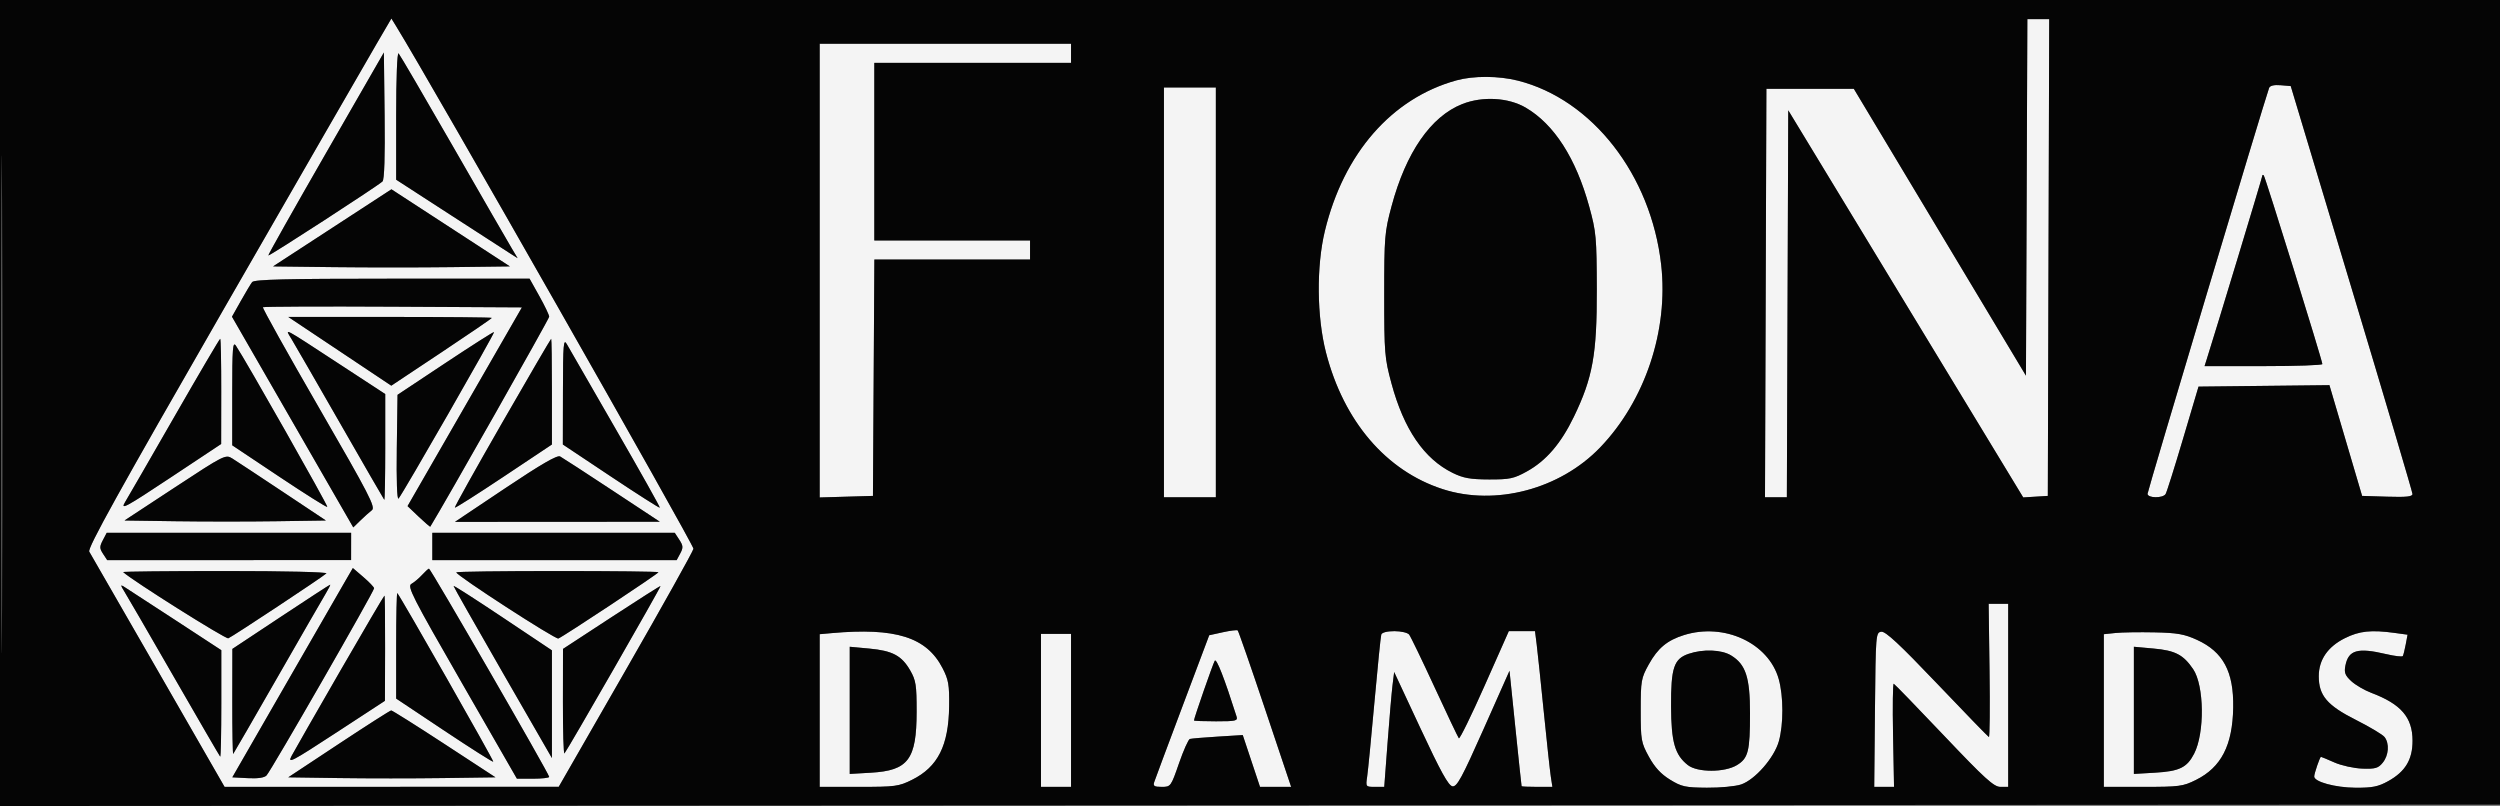<svg xmlns="http://www.w3.org/2000/svg" width="915" height="295" viewBox="0 0 915 295" version="1.1"><rect x="0" y="0" width="915" height="295" fill="#808080" stroke="none"/><path d="M 137.773 16.135 C 134.760 21.286, 109.664 64.833, 82.004 112.906 C 43.319 180.143, 31.934 200.680, 32.668 201.906 C 33.192 202.783, 44.550 222.512, 57.908 245.750 L 82.195 288 143.347 287.982 L 204.500 287.964 229 245.288 C 242.475 221.817, 253.641 201.820, 253.814 200.852 C 254.044 199.559, 157.606 30.063, 145.017 9.635 L 143.252 6.770 137.773 16.135 M 741.757 72.250 L 741.500 137.500 710 85 L 678.500 32.500 662.500 32.500 L 646.500 32.500 646.244 107.250 L 645.987 182 649.987 182 L 653.987 182 654.243 111.183 L 654.500 40.367 697.500 111.212 L 740.500 182.056 745 181.778 L 749.500 181.500 749.755 94.250 L 750.011 7 746.013 7 L 742.014 7 741.757 72.250 M 300 99.036 L 300 182.072 309.750 181.786 L 319.500 181.500 319.761 138.250 L 320.021 95 348.511 95 L 377 95 377 91.500 L 377 88 348.500 88 L 320 88 320 55.500 L 320 23 356 23 L 392 23 392 19.500 L 392 16 346 16 L 300 16 300 99.036 M 119.205 56.227 C 107.493 76.586, 98.043 93.361, 98.205 93.504 C 98.553 93.812, 138.480 67.920, 139.999 66.401 C 140.673 65.727, 140.943 57.270, 140.769 42.286 L 140.500 19.211 119.205 56.227 M 145 42.186 L 145 65.772 164.750 78.563 C 175.613 85.598, 185.615 92.062, 186.977 92.927 L 189.455 94.500 187.357 91 C 186.203 89.075, 176.600 72.425, 166.017 54 C 155.434 35.575, 146.376 20.073, 145.888 19.550 C 145.369 18.995, 145 28.404, 145 42.186 M 533 29.427 C 509.334 35.990, 491.747 56.151, 484.894 84.573 C 481.770 97.533, 481.948 115.963, 485.325 129.064 C 491.802 154.191, 507.300 172.320, 528.032 179.024 C 547.383 185.280, 570.942 179.056, 585.611 163.811 C 602.090 146.685, 610.709 120.910, 607.988 96.891 C 604.262 64, 582.783 36.404, 555.540 29.509 C 548.488 27.724, 539.262 27.690, 533 29.427 M 830.490 32.189 C 828.947 36.285, 786 179.671, 786 180.727 C 786 182.347, 791.620 182.423, 792.613 180.817 C 793.015 180.167, 795.890 171.054, 799.001 160.567 L 804.657 141.500 828.614 141.233 L 852.571 140.965 858.553 161.233 L 864.535 181.500 873.768 181.788 C 880.790 182.006, 882.993 181.767, 882.971 180.788 C 882.955 180.079, 872.922 146.200, 860.675 105.500 L 838.408 31.500 834.696 31.189 C 832.313 30.990, 830.807 31.348, 830.490 32.189 M 426 107 L 426 182 435.500 182 L 445 182 445 107 L 445 32 435.500 32 L 426 32 426 107 M 535.173 38.089 C 523.674 42.640, 514.581 55.788, 509.301 75.500 C 506.772 84.942, 506.623 86.756, 506.623 108 C 506.623 129.163, 506.779 131.079, 509.255 140.254 C 513.803 157.111, 521.197 167.931, 531.691 173.088 C 535.583 175, 538.121 175.455, 545 175.475 C 552.578 175.497, 554.081 175.178, 558.855 172.534 C 565.889 168.638, 571.292 162.346, 576.050 152.509 C 582.939 138.265, 584.490 129.660, 584.431 106 C 584.383 86.841, 584.201 84.850, 581.646 75.568 C 576.781 57.895, 568.822 45.496, 558.433 39.408 C 552.082 35.686, 542.603 35.148, 535.173 38.089 M 828 64.351 C 828 64.880, 811.093 120.683, 807.580 131.750 L 806.865 134 828.433 134 C 840.295 134, 849.992 133.662, 849.982 133.250 C 849.950 131.913, 829.094 64.761, 828.538 64.205 C 828.242 63.909, 828 63.974, 828 64.351 M 121.602 83.391 L 99.940 97.500 122.038 97.769 C 134.192 97.917, 153.695 97.917, 165.379 97.769 L 186.622 97.500 164.943 83.391 L 143.263 69.282 121.602 83.391 M 92.281 103.250 C 91.751 103.938, 89.874 107.068, 88.110 110.207 L 84.902 115.914 107.101 154.474 L 129.300 193.033 131.900 190.505 C 133.330 189.114, 135.221 187.419, 136.103 186.738 C 137.518 185.645, 135.242 181.237, 116.730 149.207 C 105.193 129.245, 95.963 112.703, 96.220 112.447 C 96.477 112.190, 117.912 112.097, 143.854 112.240 L 191.022 112.500 170.091 148.866 L 149.160 185.232 153.245 189.118 C 155.491 191.255, 157.399 192.890, 157.484 192.752 C 162.874 183.983, 201 116.664, 201 115.915 C 201 115.316, 199.386 111.939, 197.414 108.412 L 193.828 102 143.536 102 C 104.484 102, 93.029 102.279, 92.281 103.250 M 124.360 128.578 L 143.211 141.157 161.605 128.930 C 171.722 122.205, 180 116.545, 180 116.352 C 180 116.158, 163.239 116, 142.754 116 L 105.508 116 124.360 128.578 M 106.691 124.073 C 107.831 125.958, 115.856 139.875, 124.523 155 C 133.191 170.125, 140.444 182.687, 140.641 182.917 C 140.839 183.146, 141 174.533, 141 163.777 L 141 144.221 124.250 133.274 C 102.828 119.274, 104.234 120.010, 106.691 124.073 M 163 132.881 L 145.500 144.500 145.228 163.972 C 145.064 175.663, 145.318 183.056, 145.863 182.472 C 147.263 180.972, 181.182 121.843, 180.820 121.535 C 180.644 121.385, 172.625 126.491, 163 132.881 M 63.974 152.250 C 55.054 167.787, 46.847 182.006, 45.737 183.847 C 43.966 186.781, 46.013 185.671, 62.332 174.847 L 80.947 162.500 80.973 143.250 C 80.988 132.662, 80.818 124, 80.596 124 C 80.374 124, 72.894 136.713, 63.974 152.250 M 183.797 154.731 C 174.080 171.634, 166.281 185.614, 166.467 185.800 C 166.652 185.985, 174.723 180.860, 184.402 174.410 L 202 162.683 202 143.342 C 202 132.704, 201.880 124, 201.733 124 C 201.586 124, 193.515 137.829, 183.797 154.731 M 206.040 143.092 L 206 162.683 223.598 174.410 C 233.277 180.860, 241.329 185.994, 241.491 185.819 C 241.653 185.643, 234.382 172.675, 225.334 157 C 216.286 141.325, 208.252 127.375, 207.481 126 C 206.241 123.788, 206.075 125.755, 206.040 143.092 M 85 143.769 L 85 162.983 102.198 174.460 C 111.657 180.772, 119.576 185.758, 119.794 185.539 C 120.148 185.185, 89.701 131.482, 86.339 126.527 C 85.198 124.847, 85 127.403, 85 143.769 M 64.031 178.369 L 45.561 190.500 64.346 190.772 C 74.678 190.922, 91.265 190.922, 101.206 190.772 L 119.282 190.500 103.391 179.925 C 94.651 174.109, 86.375 168.650, 85 167.794 C 82.557 166.273, 82.081 166.513, 64.031 178.369 M 185.005 178.627 L 166.509 191 204.005 190.978 L 241.500 190.955 224 179.411 C 214.375 173.061, 205.825 167.503, 205 167.060 C 203.943 166.492, 198.039 169.906, 185.005 178.627 M 37.645 197.708 C 36.410 200.065, 36.421 200.713, 37.728 202.708 L 39.230 205 83.865 204.997 L 128.500 204.994 128.507 199.997 L 128.515 195 83.789 195 L 39.064 195 37.645 197.708 M 158.231 200 L 158.231 205 202.946 205 L 247.662 205 248.976 202.545 C 250.097 200.450, 250.045 199.718, 248.622 197.545 L 246.954 195 202.592 195 L 158.231 195 158.231 200 M 126.645 212.199 C 125.271 214.565, 115.343 231.800, 104.584 250.500 L 85.022 284.500 90.670 284.805 C 94.370 285.004, 96.745 284.659, 97.552 283.805 C 99.259 281.999, 137.020 216.277, 136.915 215.294 C 136.869 214.858, 135.101 213.015, 132.987 211.199 L 129.144 207.898 126.645 212.199 M 154.449 210.445 C 153.321 211.673, 151.584 213.134, 150.589 213.690 C 148.962 214.601, 150.796 218.206, 168.985 249.851 L 189.189 285 195.095 285 C 198.343 285, 201 284.700, 201 284.333 C 201 283.268, 157.554 208.011, 157 208.116 C 156.725 208.168, 155.577 209.216, 154.449 210.445 M 45.083 209.391 C 48.262 212.374, 82.585 233.989, 83.554 233.618 C 84.998 233.064, 117.896 211.302, 119.450 209.874 C 119.993 209.374, 104.182 209, 82.533 209 C 61.707 209, 44.854 209.176, 45.083 209.391 M 167 209.487 C 167 210.602, 203.277 234.108, 204.358 233.693 C 206.147 233.006, 241 209.932, 241 209.434 C 241 209.195, 224.350 209, 204 209 C 183.650 209, 167 209.219, 167 209.487 M 45.303 216.127 C 46.133 217.432, 54.320 231.550, 63.495 247.500 C 72.670 263.450, 80.362 276.687, 80.589 276.917 C 80.815 277.146, 81 268.475, 81 257.649 L 81 237.964 63.750 226.687 C 54.263 220.484, 45.891 215.037, 45.146 214.582 C 44.124 213.956, 44.162 214.335, 45.303 216.127 M 102.774 225.753 L 85.049 237.500 85.024 256.917 C 85.011 267.596, 85.163 276.146, 85.362 275.917 C 85.561 275.687, 92.817 263.125, 101.487 248 C 110.156 232.875, 118.130 219.037, 119.206 217.250 C 120.282 215.463, 121.014 214.002, 120.832 214.003 C 120.649 214.005, 112.523 219.293, 102.774 225.753 M 166 214.455 C 166 214.721, 174.100 229.003, 184 246.193 L 202 277.449 202 257.738 L 202 238.027 184 226 C 174.100 219.385, 166 214.190, 166 214.455 M 223.779 225.912 L 206.059 237.500 206.029 256.917 C 206.013 267.596, 206.263 276.070, 206.585 275.748 C 207.497 274.836, 242.027 214.684, 241.748 214.493 C 241.612 214.400, 233.526 219.538, 223.779 225.912 M 145 236.175 L 145 255.683 162.598 267.410 C 172.277 273.860, 180.351 278.982, 180.541 278.792 C 180.840 278.493, 146.515 218.194, 145.413 217.083 C 145.186 216.854, 145 225.445, 145 236.175 M 124.462 245.666 C 115.683 260.883, 107.707 274.822, 106.739 276.642 C 105.136 279.653, 106.593 278.895, 122.932 268.225 L 140.887 256.500 140.943 237.250 C 140.975 226.662, 140.870 218, 140.712 218 C 140.554 218, 133.241 230.450, 124.462 245.666 M 728.172 245.501 C 728.352 258.976, 728.245 269.889, 727.933 269.751 C 727.621 269.613, 719.093 260.818, 708.980 250.207 C 695.235 235.784, 690.077 230.988, 688.547 231.207 C 686.547 231.493, 686.494 232.146, 686.234 259.750 L 685.969 288 689.592 288 L 693.216 288 692.857 269 C 692.659 258.549, 692.773 250.112, 693.109 250.250 C 693.446 250.387, 701.729 258.938, 711.516 269.250 C 726.481 285.018, 729.764 288, 732.156 288 L 735 288 735 254.500 L 735 221 731.422 221 L 727.844 221 728.172 245.501 M 447.537 231.408 L 442.573 232.500 432.791 258.500 C 427.411 272.800, 422.752 285.288, 422.437 286.250 C 421.970 287.681, 422.472 288, 425.195 288 C 428.479 288, 428.565 287.883, 431.512 279.374 C 433.155 274.629, 434.950 270.617, 435.500 270.458 C 436.050 270.298, 440.628 269.913, 445.673 269.600 L 454.846 269.033 458.005 278.516 L 461.165 288 466.865 288 L 472.565 288 463.033 259.577 C 457.790 243.945, 453.275 230.965, 453 230.735 C 452.725 230.504, 450.266 230.807, 447.537 231.408 M 304.250 231.732 L 300 232.115 300 260.057 L 300 288 314.304 288 C 327.708 288, 328.936 287.836, 333.832 285.397 C 343.267 280.695, 347.204 272.874, 347.386 258.474 C 347.485 250.671, 347.161 248.790, 344.996 244.581 C 339.130 233.181, 327.808 229.610, 304.250 231.732 M 505.545 232.250 C 505.330 232.938, 504.204 244.075, 503.043 257 C 501.883 269.925, 500.684 282.188, 500.379 284.250 C 499.830 287.958, 499.863 288, 503.229 288 L 506.633 288 507.856 271.750 C 508.529 262.813, 509.345 253.352, 509.671 250.727 L 510.264 245.955 519.959 266.727 C 527.271 282.395, 530.133 287.571, 531.602 287.790 C 533.247 288.035, 535.020 284.773, 543.014 266.790 L 552.478 245.500 554.643 266.500 C 555.833 278.050, 556.851 287.613, 556.904 287.750 C 556.957 287.887, 559.515 288, 562.588 288 L 568.176 288 567.600 284.250 C 567.284 282.188, 566.122 271.500, 565.020 260.500 C 563.917 249.500, 562.744 238.363, 562.414 235.750 L 561.812 231 557.018 231 L 552.224 231 543.369 250.958 C 538.500 261.934, 534.254 270.597, 533.935 270.208 C 533.616 269.818, 529.615 261.400, 525.043 251.500 C 520.471 241.600, 516.286 232.938, 515.743 232.250 C 515.200 231.563, 512.771 231, 510.346 231 C 507.695 231, 505.781 231.498, 505.545 232.250 M 616.340 232.435 C 610.186 234.360, 606.745 237.227, 603.449 243.176 C 600.663 248.205, 600.500 249.137, 600.500 260 C 600.500 270.896, 600.658 271.787, 603.500 276.969 C 605.614 280.823, 607.890 283.294, 611.206 285.336 C 615.427 287.935, 616.820 288.241, 624.706 288.304 C 629.543 288.343, 635.173 287.810, 637.217 287.121 C 642.333 285.395, 649.356 277.369, 651.058 271.303 C 652.798 265.104, 652.780 254.832, 651.019 248.555 C 647.315 235.359, 631.097 227.820, 616.340 232.435 M 774.250 231.672 L 770 232.115 770 260.057 L 770 288 784.304 288 C 797.630 288, 798.957 287.826, 803.722 285.451 C 812.972 280.842, 817.115 272.802, 817.353 259 C 817.580 245.853, 813.707 238.587, 804.137 234.205 C 799.498 232.081, 796.876 231.617, 788.530 231.441 C 783.014 231.325, 776.587 231.429, 774.250 231.672 M 858.234 233.571 C 851.949 236.703, 848.667 241.481, 848.667 247.500 C 848.667 254.582, 851.730 258.180, 862.288 263.499 C 867.354 266.052, 872.063 268.870, 872.750 269.762 C 874.581 272.135, 874.276 276.438, 872.085 279.139 C 870.445 281.162, 869.374 281.473, 864.612 281.309 C 861.555 281.204, 856.960 280.191, 854.400 279.059 C 851.840 277.926, 849.622 277, 849.471 277 C 849.090 277, 847 283.091, 847 284.200 C 847 286.150, 854.712 288.254, 862.055 288.309 C 868.251 288.354, 870.404 287.927, 874.017 285.932 C 880.330 282.447, 883.002 278.033, 882.993 271.102 C 882.983 262.561, 878.793 257.694, 867.909 253.583 C 865.383 252.630, 862.076 250.699, 860.560 249.293 C 858.298 247.196, 857.913 246.176, 858.415 243.618 C 859.537 237.900, 862.887 236.946, 873.269 239.389 C 876.442 240.136, 879.214 240.463, 879.429 240.116 C 879.643 239.769, 880.122 237.867, 880.493 235.890 L 881.167 232.295 876.444 231.647 C 867.842 230.468, 863.550 230.922, 858.234 233.571 M 381 260 L 381 288 386.500 288 L 392 288 392 260 L 392 232 386.500 232 L 381 232 381 260 M 311 259.985 L 311 283.257 318.762 282.808 C 332.431 282.016, 335.463 277.972, 335.486 260.500 C 335.498 250.776, 335.228 249.026, 333.156 245.410 C 330.036 239.968, 326.673 238.169, 318.128 237.375 L 311 236.713 311 259.985 M 781 259.985 L 781 283.257 788.750 282.802 C 797.665 282.279, 800.421 280.941, 803.043 275.868 C 806.970 268.269, 806.769 250.892, 802.684 244.892 C 799.101 239.629, 796.145 238.089, 788.250 237.371 L 781 236.713 781 259.985 M 618.012 239.306 C 612.641 241.144, 611.550 244.416, 611.611 258.500 C 611.669 271.641, 612.993 276.276, 617.762 280.027 C 621.249 282.770, 631.224 282.770, 635.723 280.027 C 639.867 277.501, 640.500 274.980, 640.500 261 C 640.500 247.904, 638.944 243.157, 633.580 239.886 C 630.063 237.741, 623.321 237.490, 618.012 239.306 M 444.604 241.831 C 443.951 242.888, 437 262.875, 437 263.696 C 437 263.863, 440.630 264, 445.067 264 C 452.380 264, 453.081 263.832, 452.564 262.201 C 448.137 248.252, 445.231 240.817, 444.604 241.831 M 124 272.271 L 105.500 284.500 124.184 284.772 C 134.460 284.921, 151.526 284.921, 162.107 284.772 L 181.346 284.500 162.599 272.250 C 152.288 265.512, 143.548 260.010, 143.176 260.021 C 142.804 260.033, 134.175 265.545, 124 272.271" stroke="none" fill="#f4f4f4" fill-rule="evenodd"/><path d="M 0 147.501 L 0 295.002 457.750 294.751 L 915.500 294.500 915.753 147.250 L 916.007 0 458.003 0 L 0 0 0 147.501 M 0.487 148 C 0.487 229.125, 0.605 262.312, 0.750 221.750 C 0.895 181.187, 0.895 114.812, 0.750 74.250 C 0.605 33.687, 0.487 66.875, 0.487 148 M 137.773 16.135 C 134.760 21.286, 109.664 64.833, 82.004 112.906 C 43.319 180.143, 31.934 200.680, 32.668 201.906 C 33.192 202.783, 44.550 222.512, 57.908 245.750 L 82.195 288 143.347 287.982 L 204.500 287.964 229 245.288 C 242.475 221.817, 253.641 201.820, 253.814 200.852 C 254.044 199.559, 157.606 30.063, 145.017 9.635 L 143.252 6.770 137.773 16.135 M 741.757 72.250 L 741.500 137.500 710 85 L 678.500 32.500 662.500 32.500 L 646.500 32.500 646.244 107.250 L 645.987 182 649.987 182 L 653.987 182 654.243 111.183 L 654.500 40.367 697.500 111.212 L 740.500 182.056 745 181.778 L 749.500 181.500 749.755 94.250 L 750.011 7 746.013 7 L 742.014 7 741.757 72.250 M 300 99.036 L 300 182.072 309.750 181.786 L 319.500 181.500 319.761 138.250 L 320.021 95 348.511 95 L 377 95 377 91.500 L 377 88 348.500 88 L 320 88 320 55.500 L 320 23 356 23 L 392 23 392 19.500 L 392 16 346 16 L 300 16 300 99.036 M 119.205 56.227 C 107.493 76.586, 98.043 93.361, 98.205 93.504 C 98.553 93.812, 138.480 67.920, 139.999 66.401 C 140.673 65.727, 140.943 57.270, 140.769 42.286 L 140.500 19.211 119.205 56.227 M 145 42.186 L 145 65.772 164.750 78.563 C 175.613 85.598, 185.615 92.062, 186.977 92.927 L 189.455 94.500 187.357 91 C 186.203 89.075, 176.600 72.425, 166.017 54 C 155.434 35.575, 146.376 20.073, 145.888 19.550 C 145.369 18.995, 145 28.404, 145 42.186 M 533 29.427 C 509.334 35.990, 491.747 56.151, 484.894 84.573 C 481.770 97.533, 481.948 115.963, 485.325 129.064 C 491.802 154.191, 507.300 172.320, 528.032 179.024 C 547.383 185.280, 570.942 179.056, 585.611 163.811 C 602.090 146.685, 610.709 120.910, 607.988 96.891 C 604.262 64, 582.783 36.404, 555.540 29.509 C 548.488 27.724, 539.262 27.690, 533 29.427 M 830.490 32.189 C 828.947 36.285, 786 179.671, 786 180.727 C 786 182.347, 791.620 182.423, 792.613 180.817 C 793.015 180.167, 795.890 171.054, 799.001 160.567 L 804.657 141.500 828.614 141.233 L 852.571 140.965 858.553 161.233 L 864.535 181.500 873.768 181.788 C 880.790 182.006, 882.993 181.767, 882.971 180.788 C 882.955 180.079, 872.922 146.200, 860.675 105.500 L 838.408 31.500 834.696 31.189 C 832.313 30.990, 830.807 31.348, 830.490 32.189 M 426 107 L 426 182 435.500 182 L 445 182 445 107 L 445 32 435.500 32 L 426 32 426 107 M 535.173 38.089 C 523.674 42.640, 514.581 55.788, 509.301 75.500 C 506.772 84.942, 506.623 86.756, 506.623 108 C 506.623 129.163, 506.779 131.079, 509.255 140.254 C 513.803 157.111, 521.197 167.931, 531.691 173.088 C 535.583 175, 538.121 175.455, 545 175.475 C 552.578 175.497, 554.081 175.178, 558.855 172.534 C 565.889 168.638, 571.292 162.346, 576.050 152.509 C 582.939 138.265, 584.490 129.660, 584.431 106 C 584.383 86.841, 584.201 84.850, 581.646 75.568 C 576.781 57.895, 568.822 45.496, 558.433 39.408 C 552.082 35.686, 542.603 35.148, 535.173 38.089 M 828 64.351 C 828 64.880, 811.093 120.683, 807.580 131.750 L 806.865 134 828.433 134 C 840.295 134, 849.992 133.662, 849.982 133.250 C 849.950 131.913, 829.094 64.761, 828.538 64.205 C 828.242 63.909, 828 63.974, 828 64.351 M 121.602 83.391 L 99.940 97.500 122.038 97.769 C 134.192 97.917, 153.695 97.917, 165.379 97.769 L 186.622 97.500 164.943 83.391 L 143.263 69.282 121.602 83.391 M 92.281 103.250 C 91.751 103.938, 89.874 107.068, 88.110 110.207 L 84.902 115.914 107.101 154.474 L 129.300 193.033 131.900 190.505 C 133.330 189.114, 135.221 187.419, 136.103 186.738 C 137.518 185.645, 135.242 181.237, 116.730 149.207 C 105.193 129.245, 95.963 112.703, 96.220 112.447 C 96.477 112.190, 117.912 112.097, 143.854 112.240 L 191.022 112.500 170.091 148.866 L 149.160 185.232 153.245 189.118 C 155.491 191.255, 157.399 192.890, 157.484 192.752 C 162.874 183.983, 201 116.664, 201 115.915 C 201 115.316, 199.386 111.939, 197.414 108.412 L 193.828 102 143.536 102 C 104.484 102, 93.029 102.279, 92.281 103.250 M 124.360 128.578 L 143.211 141.157 161.605 128.930 C 171.722 122.205, 180 116.545, 180 116.352 C 180 116.158, 163.239 116, 142.754 116 L 105.508 116 124.360 128.578 M 106.691 124.073 C 107.831 125.958, 115.856 139.875, 124.523 155 C 133.191 170.125, 140.444 182.687, 140.641 182.917 C 140.839 183.146, 141 174.533, 141 163.777 L 141 144.221 124.250 133.274 C 102.828 119.274, 104.234 120.010, 106.691 124.073 M 163 132.881 L 145.500 144.500 145.228 163.972 C 145.064 175.663, 145.318 183.056, 145.863 182.472 C 147.263 180.972, 181.182 121.843, 180.820 121.535 C 180.644 121.385, 172.625 126.491, 163 132.881 M 63.974 152.250 C 55.054 167.787, 46.847 182.006, 45.737 183.847 C 43.966 186.781, 46.013 185.671, 62.332 174.847 L 80.947 162.500 80.973 143.250 C 80.988 132.662, 80.818 124, 80.596 124 C 80.374 124, 72.894 136.713, 63.974 152.250 M 183.797 154.731 C 174.080 171.634, 166.281 185.614, 166.467 185.800 C 166.652 185.985, 174.723 180.860, 184.402 174.410 L 202 162.683 202 143.342 C 202 132.704, 201.880 124, 201.733 124 C 201.586 124, 193.515 137.829, 183.797 154.731 M 206.040 143.092 L 206 162.683 223.598 174.410 C 233.277 180.860, 241.329 185.994, 241.491 185.819 C 241.653 185.643, 234.382 172.675, 225.334 157 C 216.286 141.325, 208.252 127.375, 207.481 126 C 206.241 123.788, 206.075 125.755, 206.040 143.092 M 85 143.769 L 85 162.983 102.198 174.460 C 111.657 180.772, 119.576 185.758, 119.794 185.539 C 120.148 185.185, 89.701 131.482, 86.339 126.527 C 85.198 124.847, 85 127.403, 85 143.769 M 64.031 178.369 L 45.561 190.500 64.346 190.772 C 74.678 190.922, 91.265 190.922, 101.206 190.772 L 119.282 190.500 103.391 179.925 C 94.651 174.109, 86.375 168.650, 85 167.794 C 82.557 166.273, 82.081 166.513, 64.031 178.369 M 185.005 178.627 L 166.509 191 204.005 190.978 L 241.500 190.955 224 179.411 C 214.375 173.061, 205.825 167.503, 205 167.060 C 203.943 166.492, 198.039 169.906, 185.005 178.627 M 37.645 197.708 C 36.410 200.065, 36.421 200.713, 37.728 202.708 L 39.230 205 83.865 204.997 L 128.500 204.994 128.507 199.997 L 128.515 195 83.789 195 L 39.064 195 37.645 197.708 M 158.231 200 L 158.231 205 202.946 205 L 247.662 205 248.976 202.545 C 250.097 200.450, 250.045 199.718, 248.622 197.545 L 246.954 195 202.592 195 L 158.231 195 158.231 200 M 126.645 212.199 C 125.271 214.565, 115.343 231.800, 104.584 250.500 L 85.022 284.500 90.670 284.805 C 94.370 285.004, 96.745 284.659, 97.552 283.805 C 99.259 281.999, 137.020 216.277, 136.915 215.294 C 136.869 214.858, 135.101 213.015, 132.987 211.199 L 129.144 207.898 126.645 212.199 M 154.449 210.445 C 153.321 211.673, 151.584 213.134, 150.589 213.690 C 148.962 214.601, 150.796 218.206, 168.985 249.851 L 189.189 285 195.095 285 C 198.343 285, 201 284.700, 201 284.333 C 201 283.268, 157.554 208.011, 157 208.116 C 156.725 208.168, 155.577 209.216, 154.449 210.445 M 45.083 209.391 C 48.262 212.374, 82.585 233.989, 83.554 233.618 C 84.998 233.064, 117.896 211.302, 119.450 209.874 C 119.993 209.374, 104.182 209, 82.533 209 C 61.707 209, 44.854 209.176, 45.083 209.391 M 167 209.487 C 167 210.602, 203.277 234.108, 204.358 233.693 C 206.147 233.006, 241 209.932, 241 209.434 C 241 209.195, 224.350 209, 204 209 C 183.650 209, 167 209.219, 167 209.487 M 45.303 216.127 C 46.133 217.432, 54.320 231.550, 63.495 247.500 C 72.670 263.450, 80.362 276.687, 80.589 276.917 C 80.815 277.146, 81 268.475, 81 257.649 L 81 237.964 63.750 226.687 C 54.263 220.484, 45.891 215.037, 45.146 214.582 C 44.124 213.956, 44.162 214.335, 45.303 216.127 M 102.774 225.753 L 85.049 237.500 85.024 256.917 C 85.011 267.596, 85.163 276.146, 85.362 275.917 C 85.561 275.687, 92.817 263.125, 101.487 248 C 110.156 232.875, 118.130 219.037, 119.206 217.250 C 120.282 215.463, 121.014 214.002, 120.832 214.003 C 120.649 214.005, 112.523 219.293, 102.774 225.753 M 166 214.455 C 166 214.721, 174.100 229.003, 184 246.193 L 202 277.449 202 257.738 L 202 238.027 184 226 C 174.100 219.385, 166 214.190, 166 214.455 M 223.779 225.912 L 206.059 237.500 206.029 256.917 C 206.013 267.596, 206.263 276.070, 206.585 275.748 C 207.497 274.836, 242.027 214.684, 241.748 214.493 C 241.612 214.400, 233.526 219.538, 223.779 225.912 M 145 236.175 L 145 255.683 162.598 267.410 C 172.277 273.860, 180.351 278.982, 180.541 278.792 C 180.840 278.493, 146.515 218.194, 145.413 217.083 C 145.186 216.854, 145 225.445, 145 236.175 M 124.462 245.666 C 115.683 260.883, 107.707 274.822, 106.739 276.642 C 105.136 279.653, 106.593 278.895, 122.932 268.225 L 140.887 256.500 140.943 237.250 C 140.975 226.662, 140.870 218, 140.712 218 C 140.554 218, 133.241 230.450, 124.462 245.666 M 728.172 245.501 C 728.352 258.976, 728.245 269.889, 727.933 269.751 C 727.621 269.613, 719.093 260.818, 708.980 250.207 C 695.235 235.784, 690.077 230.988, 688.547 231.207 C 686.547 231.493, 686.494 232.146, 686.234 259.750 L 685.969 288 689.592 288 L 693.216 288 692.857 269 C 692.659 258.549, 692.773 250.112, 693.109 250.250 C 693.446 250.387, 701.729 258.938, 711.516 269.250 C 726.481 285.018, 729.764 288, 732.156 288 L 735 288 735 254.500 L 735 221 731.422 221 L 727.844 221 728.172 245.501 M 447.537 231.408 L 442.573 232.500 432.791 258.500 C 427.411 272.800, 422.752 285.288, 422.437 286.250 C 421.970 287.681, 422.472 288, 425.195 288 C 428.479 288, 428.565 287.883, 431.512 279.374 C 433.155 274.629, 434.950 270.617, 435.500 270.458 C 436.050 270.298, 440.628 269.913, 445.673 269.600 L 454.846 269.033 458.005 278.516 L 461.165 288 466.865 288 L 472.565 288 463.033 259.577 C 457.790 243.945, 453.275 230.965, 453 230.735 C 452.725 230.504, 450.266 230.807, 447.537 231.408 M 304.250 231.732 L 300 232.115 300 260.057 L 300 288 314.304 288 C 327.708 288, 328.936 287.836, 333.832 285.397 C 343.267 280.695, 347.204 272.874, 347.386 258.474 C 347.485 250.671, 347.161 248.790, 344.996 244.581 C 339.130 233.181, 327.808 229.610, 304.250 231.732 M 505.545 232.250 C 505.330 232.938, 504.204 244.075, 503.043 257 C 501.883 269.925, 500.684 282.188, 500.379 284.250 C 499.830 287.958, 499.863 288, 503.229 288 L 506.633 288 507.856 271.750 C 508.529 262.813, 509.345 253.352, 509.671 250.727 L 510.264 245.955 519.959 266.727 C 527.271 282.395, 530.133 287.571, 531.602 287.790 C 533.247 288.035, 535.020 284.773, 543.014 266.790 L 552.478 245.500 554.643 266.500 C 555.833 278.050, 556.851 287.613, 556.904 287.750 C 556.957 287.887, 559.515 288, 562.588 288 L 568.176 288 567.600 284.250 C 567.284 282.188, 566.122 271.500, 565.020 260.500 C 563.917 249.500, 562.744 238.363, 562.414 235.750 L 561.812 231 557.018 231 L 552.224 231 543.369 250.958 C 538.500 261.934, 534.254 270.597, 533.935 270.208 C 533.616 269.818, 529.615 261.400, 525.043 251.500 C 520.471 241.600, 516.286 232.938, 515.743 232.250 C 515.200 231.563, 512.771 231, 510.346 231 C 507.695 231, 505.781 231.498, 505.545 232.250 M 616.340 232.435 C 610.186 234.360, 606.745 237.227, 603.449 243.176 C 600.663 248.205, 600.500 249.137, 600.500 260 C 600.500 270.896, 600.658 271.787, 603.500 276.969 C 605.614 280.823, 607.890 283.294, 611.206 285.336 C 615.427 287.935, 616.820 288.241, 624.706 288.304 C 629.543 288.343, 635.173 287.810, 637.217 287.121 C 642.333 285.395, 649.356 277.369, 651.058 271.303 C 652.798 265.104, 652.780 254.832, 651.019 248.555 C 647.315 235.359, 631.097 227.820, 616.340 232.435 M 774.250 231.672 L 770 232.115 770 260.057 L 770 288 784.304 288 C 797.630 288, 798.957 287.826, 803.722 285.451 C 812.972 280.842, 817.115 272.802, 817.353 259 C 817.580 245.853, 813.707 238.587, 804.137 234.205 C 799.498 232.081, 796.876 231.617, 788.530 231.441 C 783.014 231.325, 776.587 231.429, 774.250 231.672 M 858.234 233.571 C 851.949 236.703, 848.667 241.481, 848.667 247.500 C 848.667 254.582, 851.730 258.180, 862.288 263.499 C 867.354 266.052, 872.063 268.870, 872.750 269.762 C 874.581 272.135, 874.276 276.438, 872.085 279.139 C 870.445 281.162, 869.374 281.473, 864.612 281.309 C 861.555 281.204, 856.960 280.191, 854.400 279.059 C 851.840 277.926, 849.622 277, 849.471 277 C 849.090 277, 847 283.091, 847 284.200 C 847 286.150, 854.712 288.254, 862.055 288.309 C 868.251 288.354, 870.404 287.927, 874.017 285.932 C 880.330 282.447, 883.002 278.033, 882.993 271.102 C 882.983 262.561, 878.793 257.694, 867.909 253.583 C 865.383 252.630, 862.076 250.699, 860.560 249.293 C 858.298 247.196, 857.913 246.176, 858.415 243.618 C 859.537 237.900, 862.887 236.946, 873.269 239.389 C 876.442 240.136, 879.214 240.463, 879.429 240.116 C 879.643 239.769, 880.122 237.867, 880.493 235.890 L 881.167 232.295 876.444 231.647 C 867.842 230.468, 863.550 230.922, 858.234 233.571 M 381 260 L 381 288 386.500 288 L 392 288 392 260 L 392 232 386.500 232 L 381 232 381 260 M 311 259.985 L 311 283.257 318.762 282.808 C 332.431 282.016, 335.463 277.972, 335.486 260.500 C 335.498 250.776, 335.228 249.026, 333.156 245.410 C 330.036 239.968, 326.673 238.169, 318.128 237.375 L 311 236.713 311 259.985 M 781 259.985 L 781 283.257 788.750 282.802 C 797.665 282.279, 800.421 280.941, 803.043 275.868 C 806.970 268.269, 806.769 250.892, 802.684 244.892 C 799.101 239.629, 796.145 238.089, 788.250 237.371 L 781 236.713 781 259.985 M 618.012 239.306 C 612.641 241.144, 611.550 244.416, 611.611 258.500 C 611.669 271.641, 612.993 276.276, 617.762 280.027 C 621.249 282.770, 631.224 282.770, 635.723 280.027 C 639.867 277.501, 640.500 274.980, 640.500 261 C 640.500 247.904, 638.944 243.157, 633.580 239.886 C 630.063 237.741, 623.321 237.490, 618.012 239.306 M 444.604 241.831 C 443.951 242.888, 437 262.875, 437 263.696 C 437 263.863, 440.630 264, 445.067 264 C 452.380 264, 453.081 263.832, 452.564 262.201 C 448.137 248.252, 445.231 240.817, 444.604 241.831 M 124 272.271 L 105.500 284.500 124.184 284.772 C 134.460 284.921, 151.526 284.921, 162.107 284.772 L 181.346 284.500 162.599 272.250 C 152.288 265.512, 143.548 260.010, 143.176 260.021 C 142.804 260.033, 134.175 265.545, 124 272.271" stroke="none" fill="#050505" fill-rule="evenodd"/></svg>